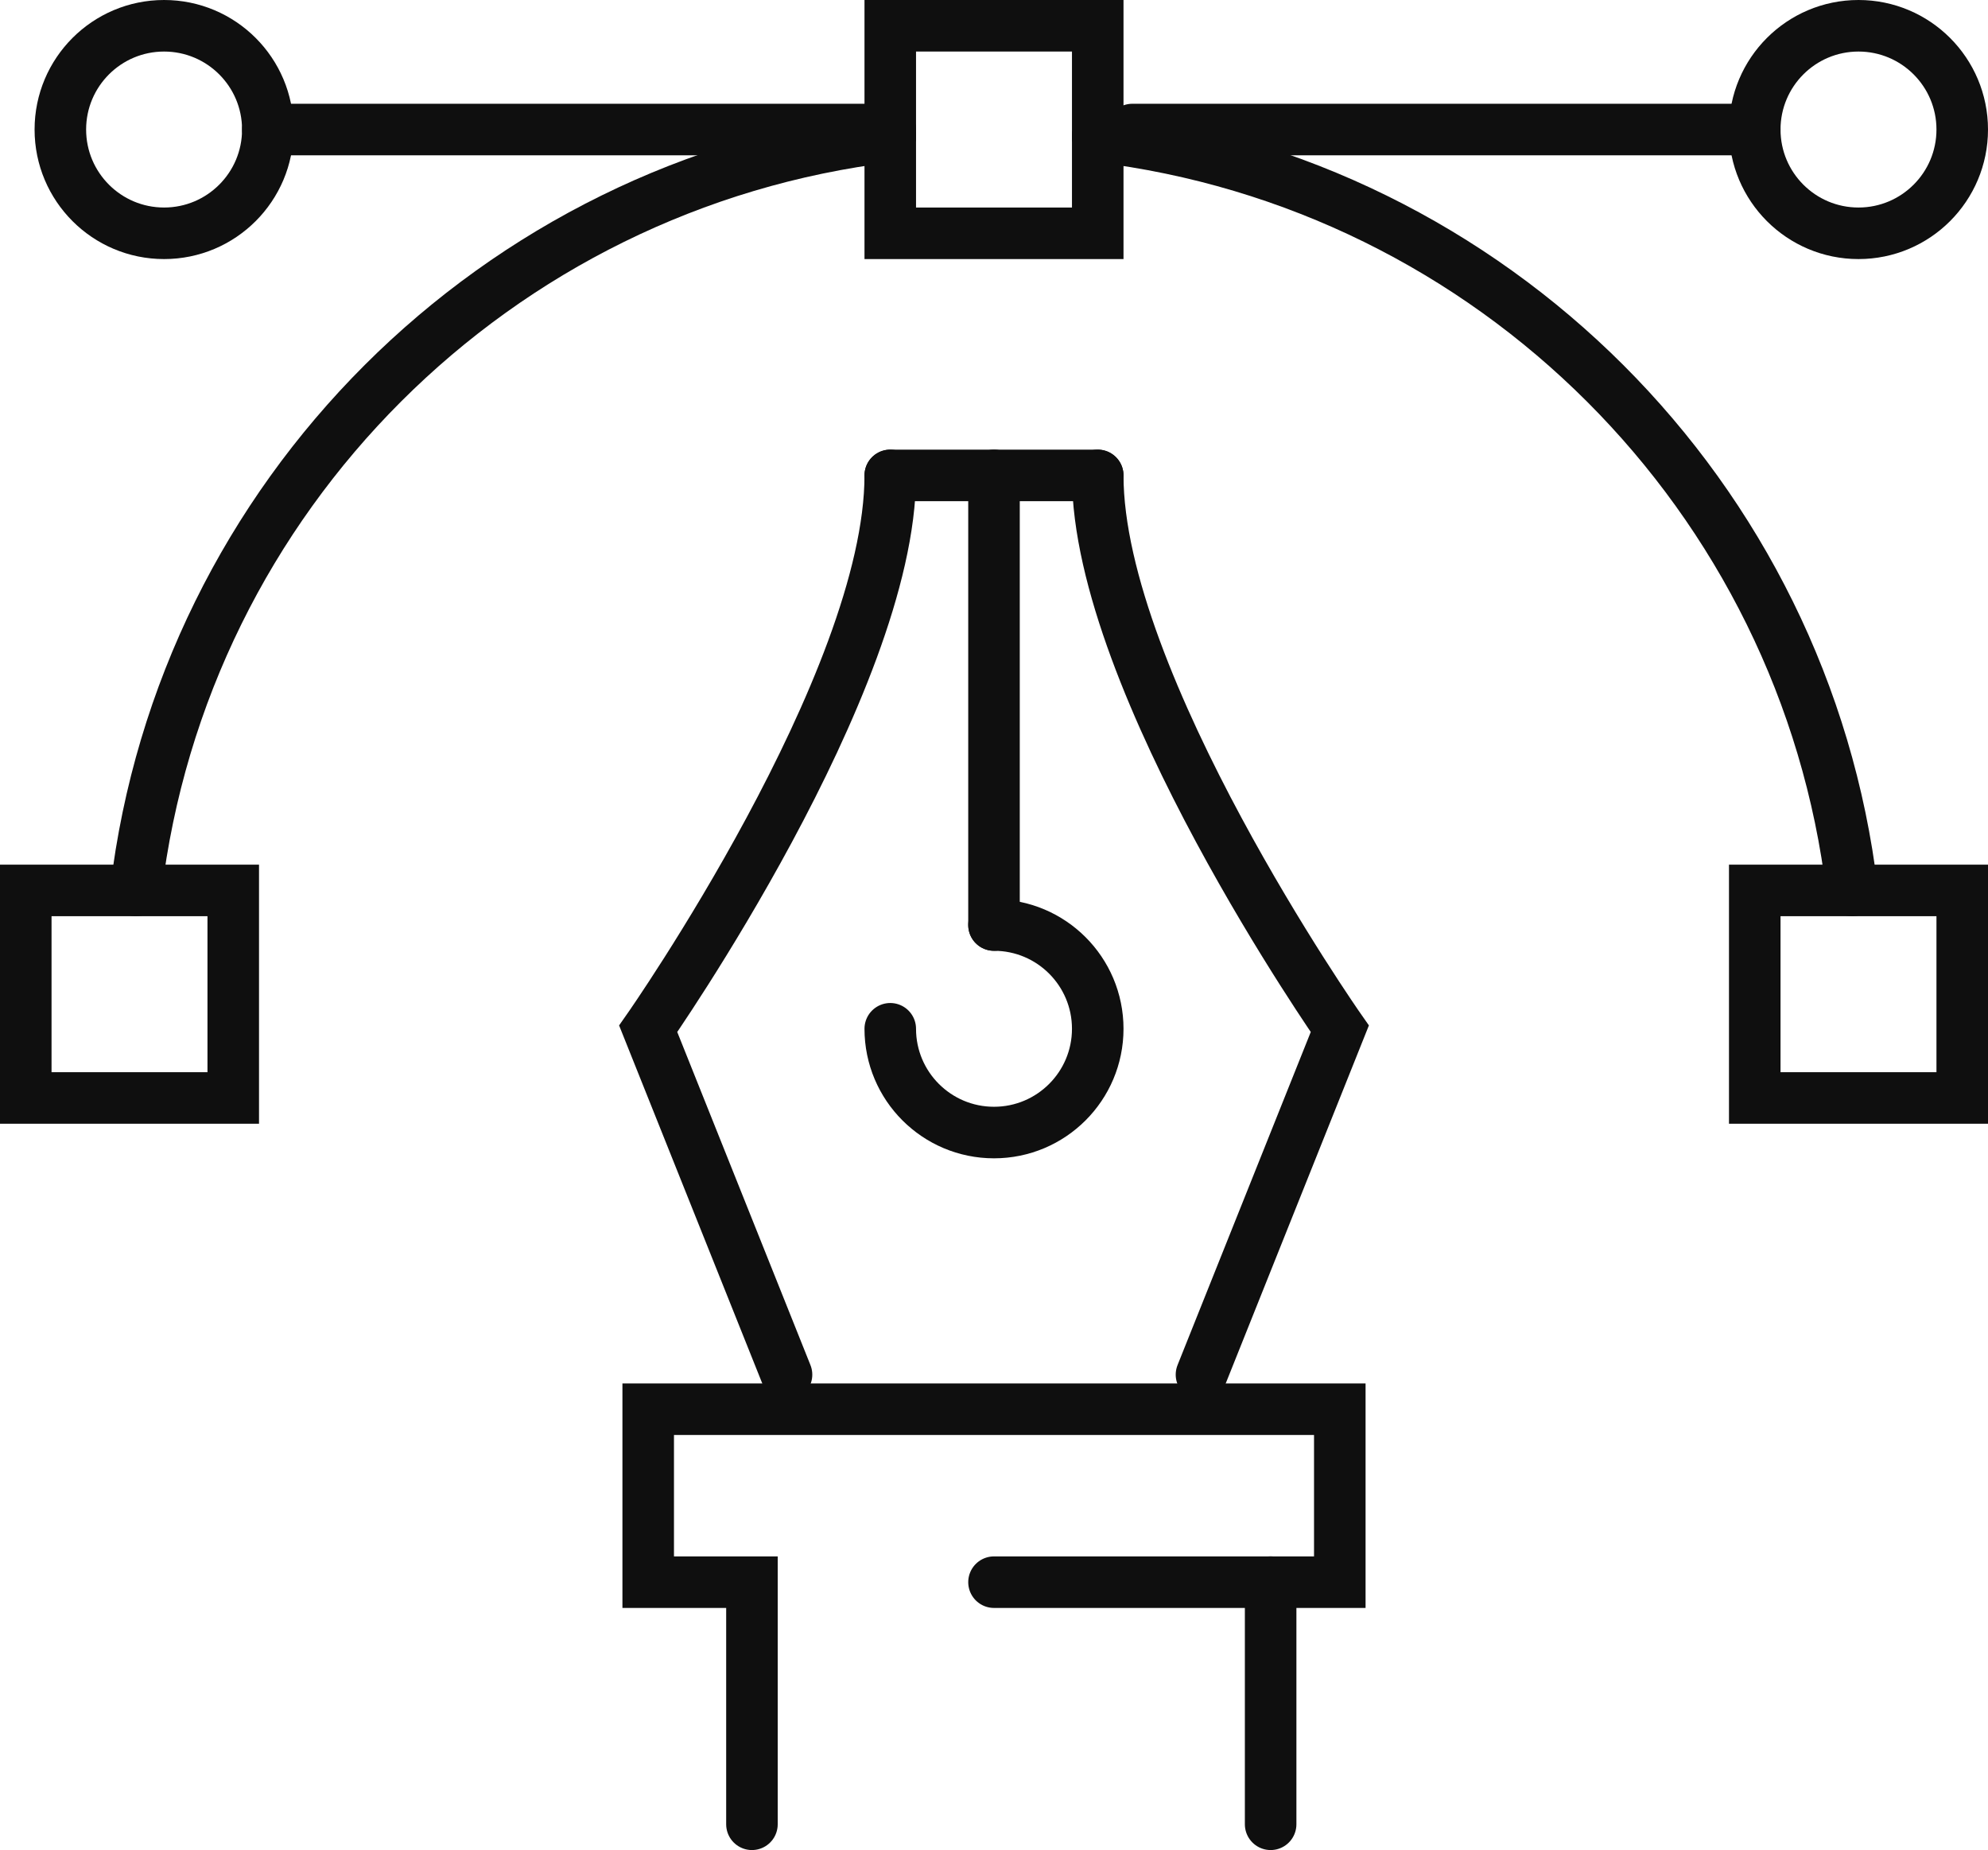 <?xml version="1.0" encoding="UTF-8"?>
<svg xmlns="http://www.w3.org/2000/svg" id="b" data-name="Layer 2" width="229.962" height="213.962" viewBox="0 0 229.962 213.962">
  <g id="c" data-name="ò‡_1">
    <g>
      <line x1="30.981" y1="14.981" x2="102.981" y2="14.981" fill="none" stroke="#0f0f0f" stroke-linecap="round" stroke-miterlimit="10" stroke-width="5.962"></line>
      <line x1="130.981" y1="14.981" x2="202.981" y2="14.981" fill="none" stroke="#0f0f0f" stroke-linecap="round" stroke-miterlimit="10" stroke-width="5.962"></line>
      <circle cx="18.981" cy="14.981" r="12" fill="none" stroke="#0f0f0f" stroke-linecap="round" stroke-miterlimit="10" stroke-width="5.962"></circle>
      <circle cx="214.981" cy="14.981" r="12" fill="none" stroke="#0f0f0f" stroke-linecap="round" stroke-miterlimit="10" stroke-width="5.962"></circle>
      <g>
        <polyline points="15.723 102.981 2.981 102.981 2.981 126.981 26.981 126.981 26.981 102.981 15.723 102.981" fill="none" stroke="#0f0f0f" stroke-linecap="round" stroke-miterlimit="10" stroke-width="5.962"></polyline>
        <polyline points="214.239 102.981 202.981 102.981 202.981 126.981 226.981 126.981 226.981 102.981 214.239 102.981" fill="none" stroke="#0f0f0f" stroke-linecap="round" stroke-miterlimit="10" stroke-width="5.962"></polyline>
      </g>
      <g>
        <path d="M102.981,15.781C57.364,21.251,21.183,57.358,15.723,102.981" fill="none" stroke="#0f0f0f" stroke-linecap="round" stroke-miterlimit="10" stroke-width="5.962"></path>
        <path d="M214.239,102.981c-5.46-45.623-41.641-81.73-87.258-87.2" fill="none" stroke="#0f0f0f" stroke-linecap="round" stroke-miterlimit="10" stroke-width="5.962"></path>
        <polyline points="102.981 15.781 102.981 26.981 126.981 26.981 126.981 15.781" fill="none" stroke="#0f0f0f" stroke-linecap="round" stroke-miterlimit="10" stroke-width="5.962"></polyline>
        <polyline points="102.981 15.781 102.981 2.981 126.981 2.981 126.981 15.781" fill="none" stroke="#0f0f0f" stroke-linecap="round" stroke-miterlimit="10" stroke-width="5.962"></polyline>
      </g>
      <line x1="102.981" y1="54.981" x2="126.981" y2="54.981" fill="none" stroke="#0f0f0f" stroke-linecap="round" stroke-miterlimit="10" stroke-width="5.962"></line>
      <line x1="114.981" y1="54.981" x2="114.981" y2="106.981" fill="none" stroke="#0f0f0f" stroke-linecap="round" stroke-miterlimit="10" stroke-width="5.962"></line>
      <path d="M114.981,106.981c6.627,0,12,5.373,12,12s-5.373,12-12,12-12-5.373-12-12" fill="none" stroke="#0f0f0f" stroke-linecap="round" stroke-miterlimit="10" stroke-width="5.962"></path>
      <path d="M138.981,158.981l16-40s-28-40-28-64" fill="none" stroke="#0f0f0f" stroke-linecap="round" stroke-miterlimit="10" stroke-width="5.962"></path>
      <path d="M90.981,158.981l-16-40s28-40,28-64" fill="none" stroke="#0f0f0f" stroke-linecap="round" stroke-miterlimit="10" stroke-width="5.962"></path>
      <polyline points="114.981 182.981 154.981 182.981 154.981 162.981 74.981 162.981 74.981 182.981 86.981 182.981 86.981 210.981" fill="none" stroke="#0f0f0f" stroke-linecap="round" stroke-miterlimit="10" stroke-width="5.962"></polyline>
      <line x1="146.981" y1="182.981" x2="146.981" y2="210.981" fill="none" stroke="#0f0f0f" stroke-linecap="round" stroke-miterlimit="10" stroke-width="5.962"></line>
    </g>
  </g>
</svg>
